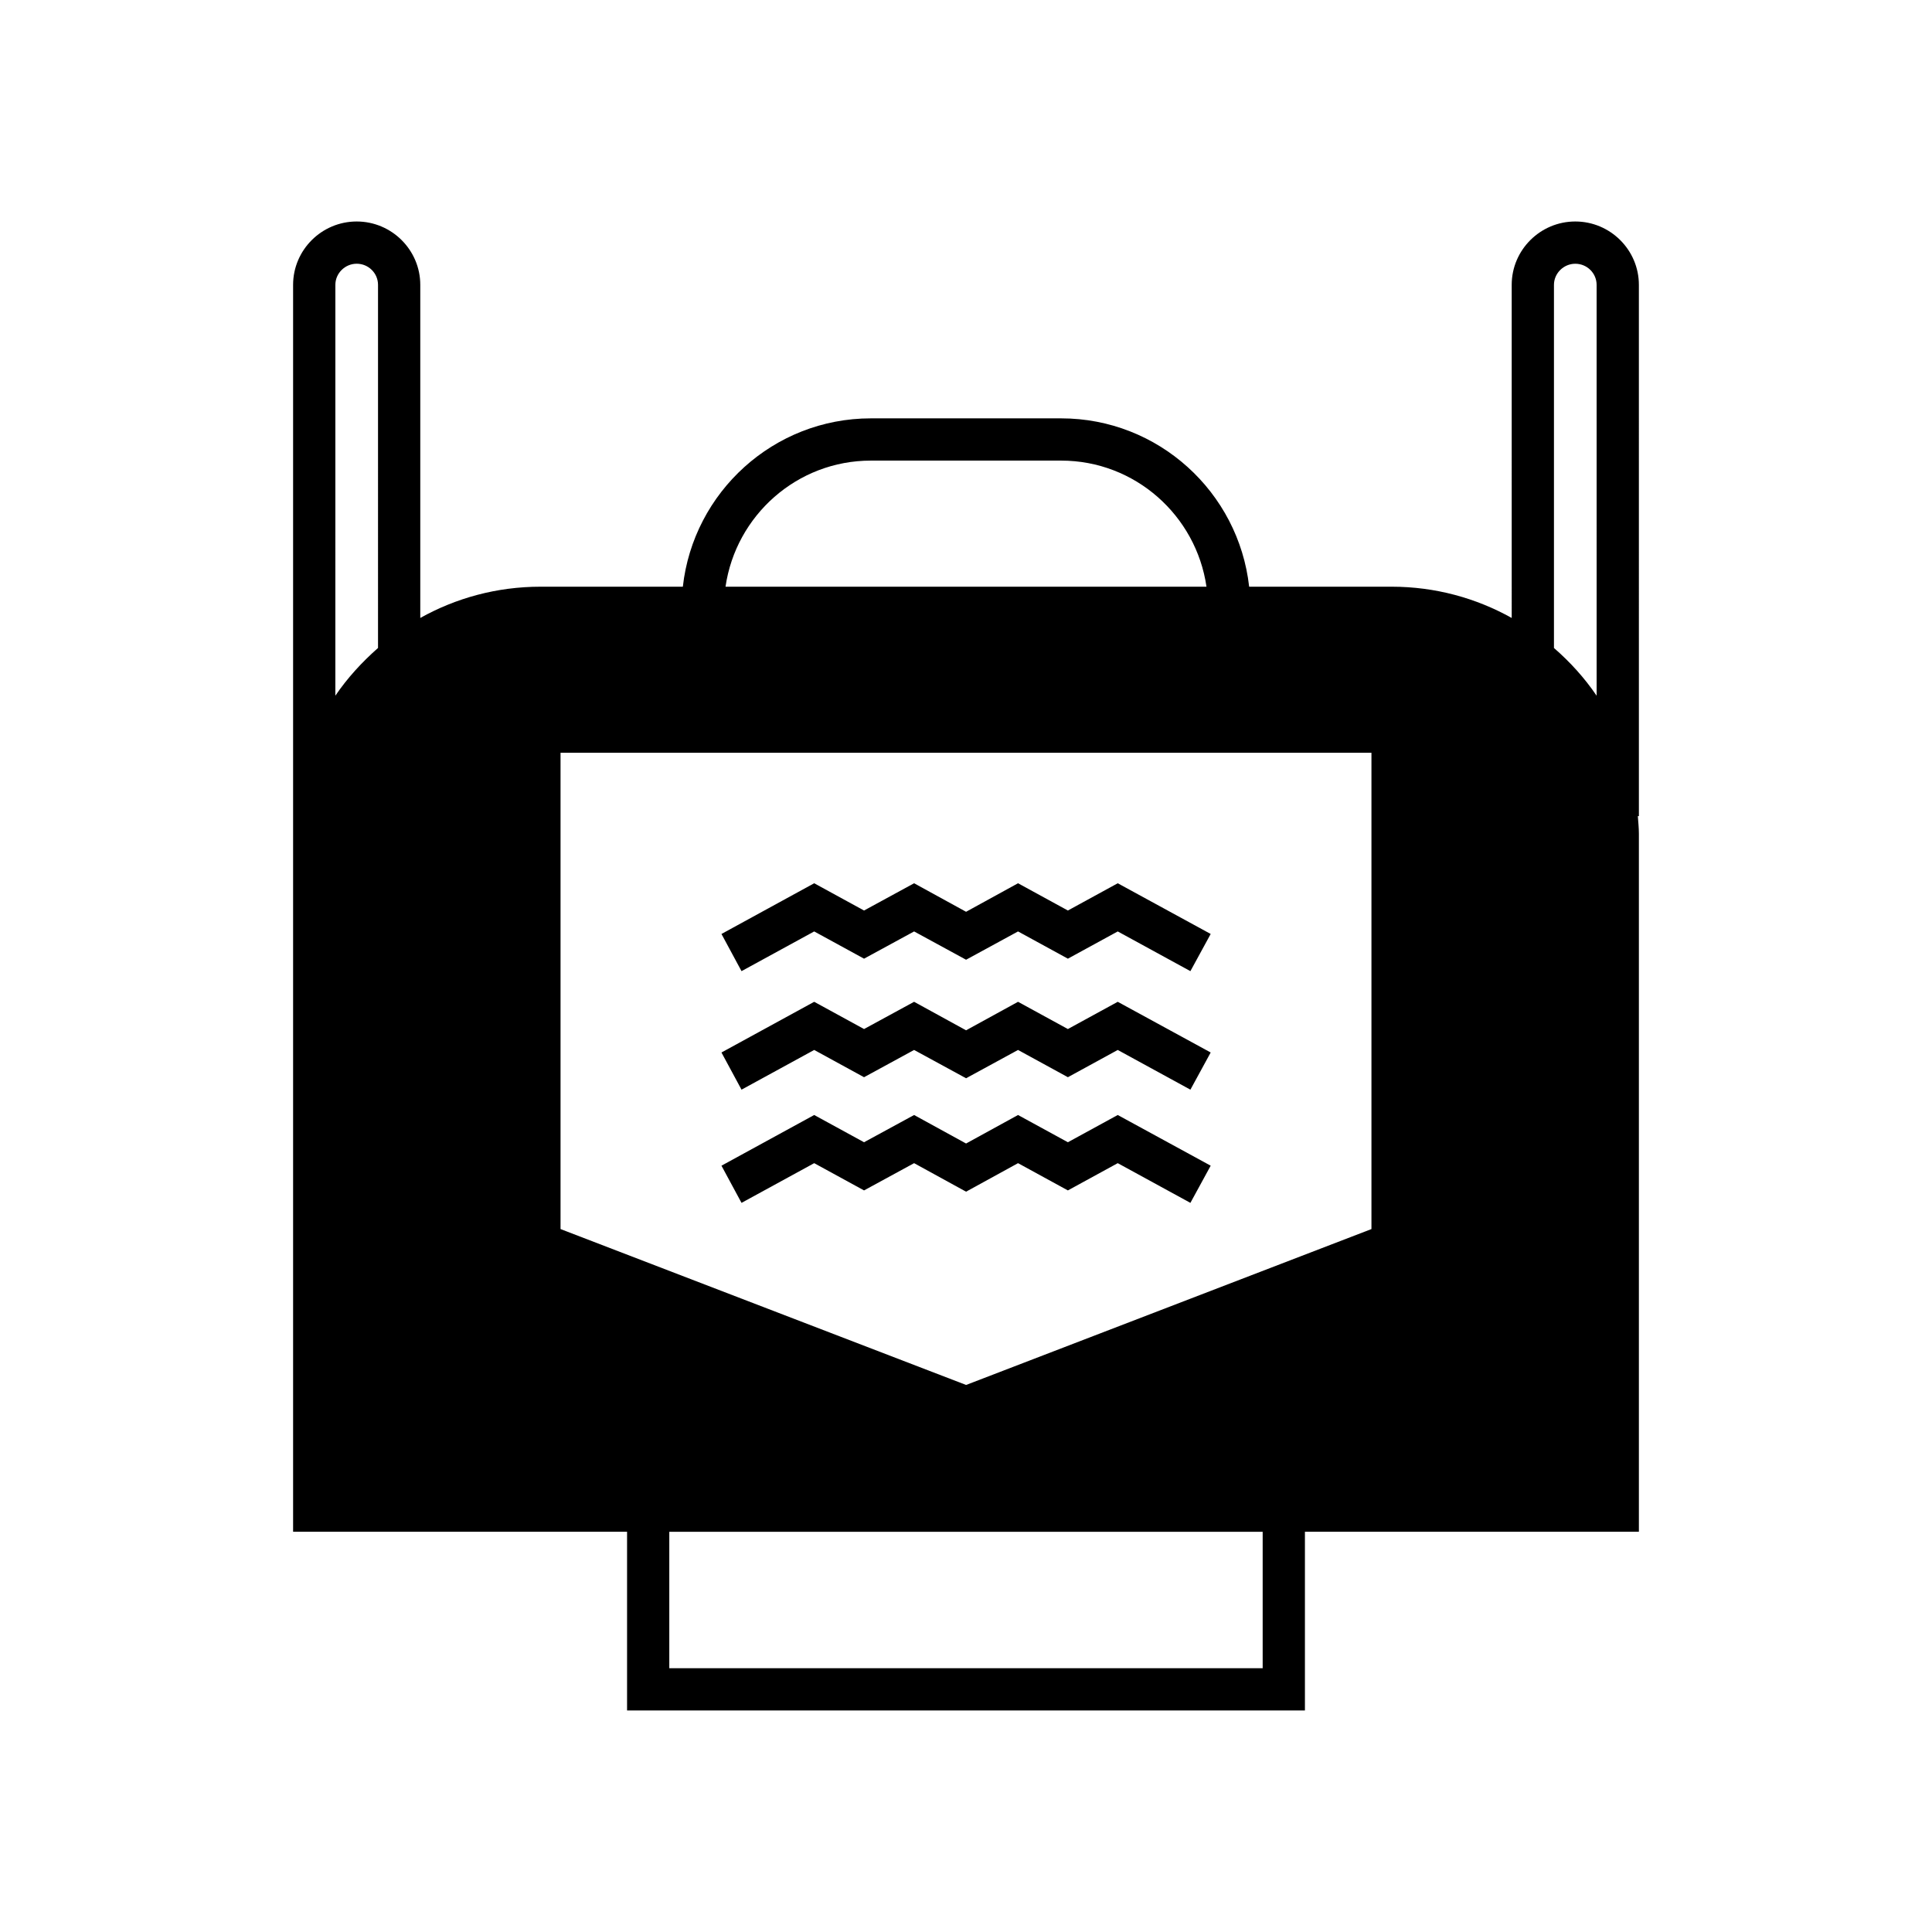 <?xml version="1.0" encoding="UTF-8"?>
<!-- Uploaded to: SVG Repo, www.svgrepo.com, Generator: SVG Repo Mixer Tools -->
<svg fill="#000000" width="800px" height="800px" version="1.1" viewBox="144 144 512 512" xmlns="http://www.w3.org/2000/svg">
 <g>
  <path d="m359.77 452.25 13.211 7.223 13.266-7.223 13.773 7.559 13.77-7.559 13.211 7.223 13.211-7.223 19.258 10.523 5.375-9.852-24.633-13.434-13.211 7.219-13.211-7.219-13.77 7.555-13.773-7.555-13.266 7.219-13.211-7.219-24.574 13.434 5.316 9.852z"/>
  <path d="m359.77 422.25 13.211 7.223 13.266-7.223 13.773 7.5 13.77-7.5 13.211 7.223 13.211-7.223 19.258 10.523 5.375-9.852-24.633-13.434-13.211 7.219-13.211-7.219-13.77 7.555-13.773-7.555-13.266 7.219-13.211-7.219-24.574 13.434 5.316 9.852z"/>
  <path d="m359.77 390.84 13.211 7.219 13.266-7.219 13.773 7.5 13.77-7.5 13.211 7.219 13.211-7.219 19.258 10.523 5.375-9.852-24.633-13.438-13.211 7.223-13.211-7.223-13.77 7.559-13.773-7.559-13.266 7.223-13.211-7.223-24.574 13.438 5.316 9.852z"/>
  <path d="m578.32 219.49c0-9.234-7.559-16.793-16.852-16.793-9.293 0-16.852 7.559-16.852 16.793l0.004 88.277c-9.406-5.262-20.266-8.285-31.797-8.285h-37.785c-2.801-25.078-24.07-44.613-49.82-44.613h-50.438c-25.75 0-47.023 19.535-49.82 44.613h-37.73c-11.586 0-22.449 3.023-31.852 8.285v-88.277c0-9.234-7.559-16.793-16.852-16.793-9.293 0-16.852 7.559-16.852 16.793v330.44h88.504v47.359h179.64v-47.359h88.504v-184.95c0-1.566-0.168-3.137-0.281-4.703h0.281zm-334.14 96.227c-4.254 3.75-8.117 7.949-11.309 12.652l0.004-108.88c0-3.078 2.574-5.598 5.652-5.598 3.137 0 5.652 2.519 5.652 5.598zm130.6-49.652h50.438c19.594 0 35.77 14.555 38.512 33.418h-127.46c2.742-18.863 18.922-33.418 38.516-33.418zm103.84 320.03h-157.25v-36.16h157.25zm28.828-116.38-107.42 41.312-107.48-41.312v-126.23h214.9zm59.676-141.34c-3.191-4.703-6.996-8.902-11.309-12.652v-96.227c0-3.078 2.574-5.598 5.652-5.598 3.137 0 5.652 2.519 5.652 5.598z"/>
 </g>
</svg>